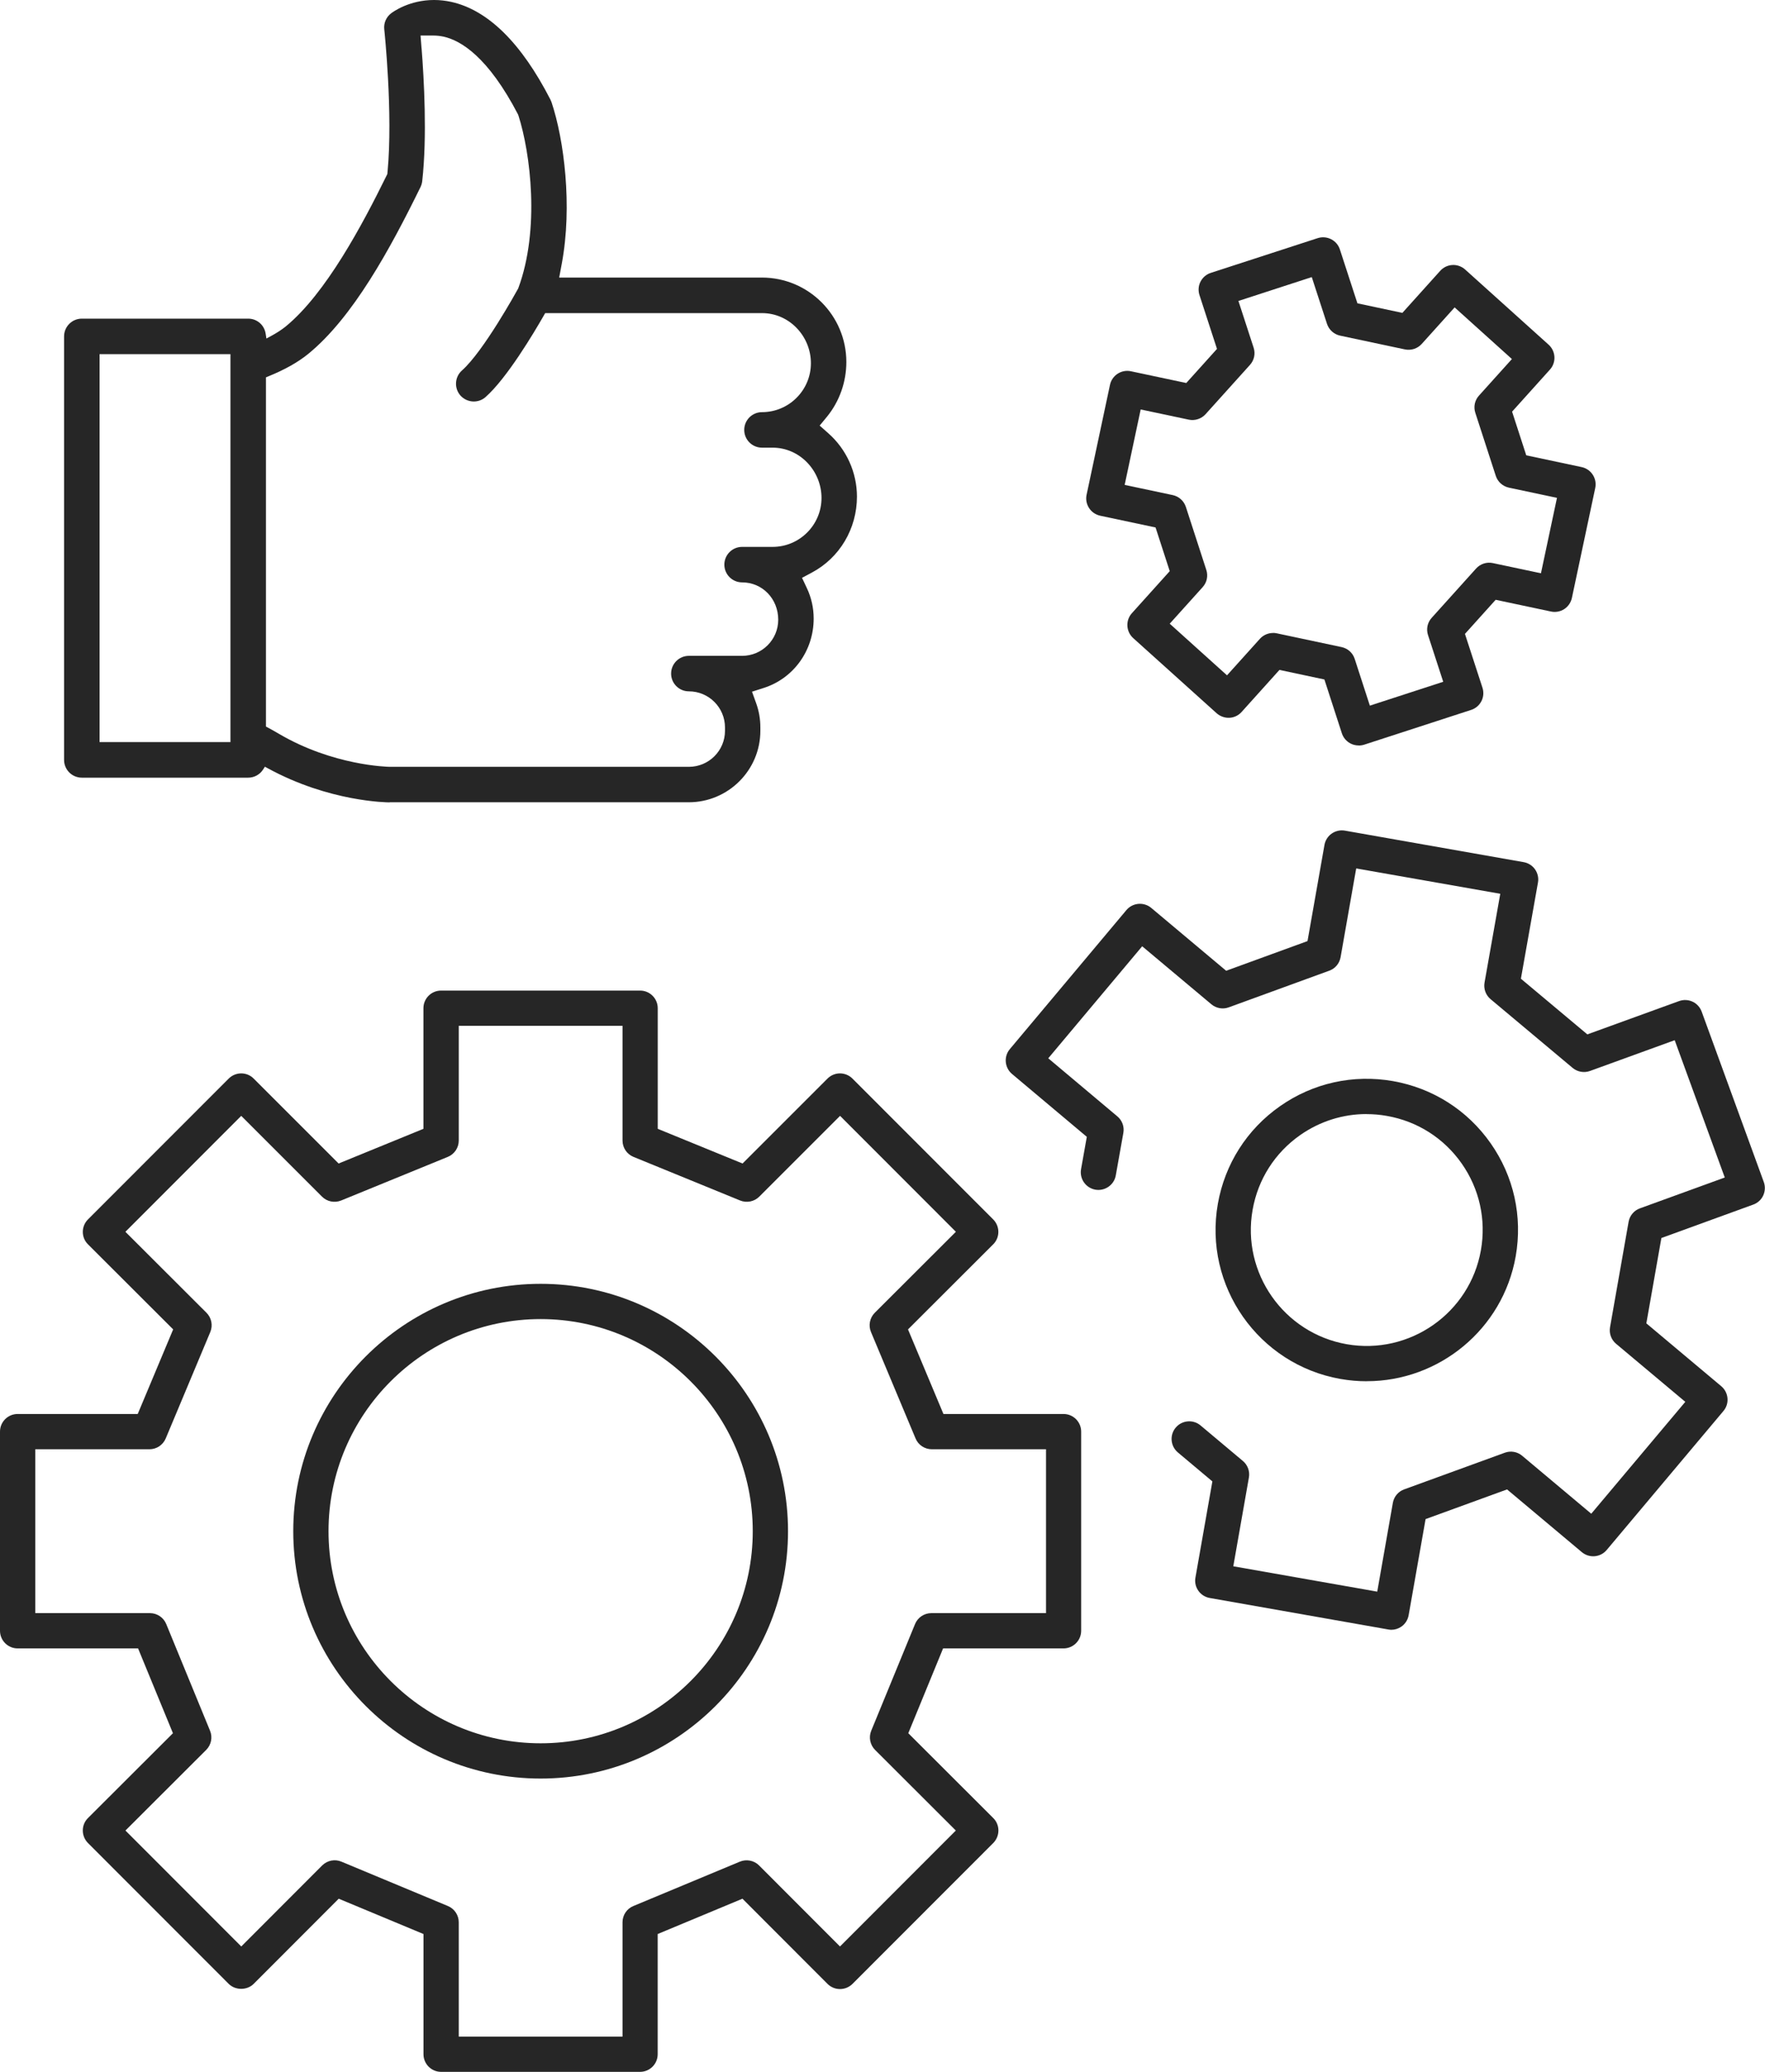 <?xml version="1.0" encoding="UTF-8"?>
<svg id="_瀧_1" data-name="瀧 1" xmlns="http://www.w3.org/2000/svg" viewBox="0 0 306.29 359.56">
  <defs>
    <style>
      .cls-1 {
        fill: #262626;
      }
    </style>
  </defs>
  <path class="cls-1" d="M67.64,139.25c-.42,0-10.47-.07-21.17-5.92l-.5-.27-.31.48c-.57.89-1.54,1.42-2.59,1.42H14.2c-1.7,0-3.08-1.38-3.08-3.08V58.38c0-1.7,1.38-3.08,3.08-3.08h28.87c1.52,0,2.79,1.09,3.03,2.6l.13.85.76-.41c1.04-.56,1.91-1.13,2.6-1.69,6.94-5.69,13.28-17.61,17.45-26.09l.17-.34.04-.37c.97-10.17-.55-24.64-.57-24.78-.11-1.06.33-2.09,1.18-2.75.31-.24,3.13-2.32,7.46-2.32.99,0,2,.11,3,.33,6.37,1.42,12.16,7.13,17.21,16.98.07.14.13.29.18.43,2.17,6.47,3.65,18,1.78,28.01l-.45,2.42h35.18c8.08,0,14.65,6.57,14.65,14.65,0,3.48-1.2,6.86-3.37,9.51l-1.26,1.53,1.48,1.31c3.17,2.79,4.99,6.81,4.99,11.02,0,5.55-2.99,10.6-7.81,13.17l-1.72.92.83,1.76c.79,1.67,1.19,3.45,1.19,5.31,0,5.54-3.48,10.38-8.67,12.04l-2.03.65.72,2c.49,1.35.73,2.76.73,4.2v.58c0,6.85-5.58,12.41-12.43,12.41h-51.91ZM73.16,8.38c.42,5.3.98,15.34.11,23.06-.04.35-.14.69-.29,1.01-5.27,10.75-11.71,22.61-19.48,28.96-1.76,1.44-4.1,2.76-6.97,3.92l-.38.16v60.6l.32.17c.72.39,1.36.75,1.95,1.1,9.39,5.51,18.8,5.71,19.19,5.72h51.93c3.46,0,6.27-2.8,6.27-6.25v-.58c0-3.46-2.81-6.27-6.27-6.27-1.7,0-3.08-1.38-3.08-3.08s1.38-3.08,3.08-3.08h9.24c3.46,0,6.27-2.81,6.27-6.27,0-3.63-2.75-6.48-6.27-6.48-1.7,0-3.08-1.38-3.08-3.08s1.38-3.08,3.08-3.08h5.29c4.68,0,8.49-3.81,8.49-8.49s-3.73-8.73-8.49-8.73h-1.84c-1.7,0-3.08-1.38-3.08-3.08s1.38-3.08,3.08-3.08c4.68,0,8.49-3.81,8.49-8.49s-3.73-8.7-8.49-8.7h-37.62l-.18.31c-1.83,3.21-6.49,11.01-10.17,14.26-.56.5-1.29.77-2.04.77-.88,0-1.73-.38-2.32-1.04-1.12-1.27-1-3.23.27-4.35,3.74-3.3,9.52-13.8,9.76-14.24,3.81-10.23,2.11-23.51.05-29.96l-.08-.22c-5.19-9.97-9.89-12.84-12.93-13.51-.56-.12-1.15-.19-1.77-.19h-2.22l.17,2.21ZM17.28,128.79h22.71V61.46h-22.71v67.33Z"/>
  <g>
    <path class="cls-1" d="M111.09,359.56h-34.54c-1.69,0-3.06-1.37-3.06-3.06v-20.86l-14.71-6.13-14.76,14.78c-1.15,1.15-3.18,1.15-4.33,0l-24.43-24.45c-.57-.58-.89-1.35-.89-2.17s.32-1.59.9-2.16l14.74-14.72-6.05-14.72H3.06c-1.69,0-3.06-1.37-3.06-3.06v-34.56c0-1.69,1.37-3.06,3.06-3.06h20.84l6.15-14.68-14.78-14.76c-.58-.57-.9-1.35-.9-2.16s.32-1.59.89-2.16l24.43-24.45c.57-.57,1.35-.9,2.17-.9h0c.81,0,1.59.32,2.16.9l14.74,14.74,14.72-6.02v-20.93c0-1.69,1.37-3.06,3.06-3.06h34.54c1.69,0,3.06,1.37,3.06,3.06v20.93l14.72,6.02,14.74-14.74c.57-.57,1.35-.9,2.16-.9h0c.81,0,1.59.32,2.17.9l24.43,24.45c.57.57.89,1.35.89,2.16s-.32,1.59-.9,2.16l-14.78,14.76,6.15,14.68h20.84c1.69,0,3.06,1.37,3.06,3.06v34.56c0,1.69-1.37,3.06-3.06,3.06h-20.9l-6.04,14.72,14.74,14.72c.58.57.9,1.35.9,2.16s-.32,1.59-.89,2.17l-24.43,24.45c-.57.57-1.35.9-2.17.9h0c-.81,0-1.59-.32-2.17-.9l-14.76-14.78-14.71,6.13v20.86c0,1.69-1.37,3.06-3.06,3.06ZM79.61,353.44h28.42v-19.84c0-1.24.74-2.35,1.88-2.82l18.48-7.7c1.14-.47,2.47-.22,3.34.66l14.04,14.06,20.1-20.12-14.01-13.99c-.87-.87-1.14-2.19-.67-3.33l7.6-18.51c.47-1.15,1.59-1.9,2.83-1.9h19.9v-28.44h-19.82c-1.23,0-2.35-.74-2.82-1.88l-7.73-18.46c-.48-1.15-.22-2.47.66-3.35l14.07-14.05-20.1-20.12-14.02,14.02c-.87.87-2.18,1.13-3.32.67l-18.51-7.57c-1.15-.47-1.9-1.59-1.9-2.83v-19.92h-28.42v19.92c0,1.24-.75,2.36-1.9,2.83l-18.51,7.57c-1.15.46-2.45.2-3.32-.67l-14.02-14.02-20.1,20.12,14.07,14.05c.88.88,1.14,2.2.66,3.35l-7.73,18.46c-.48,1.14-1.59,1.88-2.82,1.88H6.12v28.44h19.9c1.24,0,2.36.75,2.83,1.9l7.6,18.51c.47,1.14.21,2.45-.67,3.33l-14.01,13.99,20.1,20.12,14.04-14.06c.88-.88,2.2-1.14,3.34-.66l18.48,7.7c1.14.48,1.88,1.59,1.88,2.82v19.84Z"/>
    <path class="cls-1" d="M93.82,308.66c-23.67,0-42.93-19.26-42.93-42.93s19.26-42.93,42.93-42.93,42.93,19.26,42.93,42.93-19.26,42.93-42.93,42.93ZM93.82,228.92c-20.3,0-36.81,16.51-36.81,36.81s16.51,36.81,36.81,36.81,36.81-16.51,36.81-36.81-16.51-36.81-36.81-36.81Z"/>
  </g>
  <path class="cls-1" d="M235.77,129.37c-.48,0-.95-.11-1.39-.33-.72-.37-1.27-1.01-1.52-1.78l-3.03-9.34-7.8-1.66-6.57,7.3c-.54.6-1.3.97-2.11,1.01-.77.04-1.6-.24-2.21-.78l-14.49-13.05c-1.25-1.13-1.36-3.07-.23-4.32l6.57-7.3-2.46-7.58-9.61-2.04c-.79-.17-1.49-.65-1.93-1.33-.44-.68-.6-1.51-.43-2.3l4.06-19.08c.35-1.65,1.99-2.71,3.63-2.36l9.61,2.04,5.33-5.92-3.04-9.34c-.25-.77-.19-1.61.18-2.33.37-.72,1.01-1.27,1.78-1.52l18.55-6.03c1.61-.52,3.34.36,3.86,1.97l3.04,9.34,7.8,1.66,6.57-7.3c.54-.6,1.3-.97,2.11-1.01.8-.05,1.6.24,2.21.78l14.49,13.05c1.25,1.13,1.36,3.07.23,4.32l-6.57,7.3,2.46,7.58,9.61,2.04c1.65.35,2.71,1.98,2.36,3.63l-4.05,19.08c-.17.79-.65,1.49-1.32,1.93-.68.44-1.52.6-2.3.43l-9.61-2.04-5.33,5.92,3.04,9.34c.25.77.19,1.61-.18,2.33-.37.72-1.01,1.27-1.78,1.52l-18.55,6.03c-.31.1-.63.15-.95.15ZM220.93,109.84c.21,0,.42.02.64.07l11.25,2.39c1.07.23,1.94,1.01,2.27,2.05l2.63,8.11,12.73-4.14-2.64-8.11c-.34-1.04-.1-2.18.64-2.99l7.7-8.55c.73-.81,1.84-1.18,2.91-.95l8.35,1.77,2.78-13.09-8.34-1.77c-1.07-.23-1.94-1.01-2.28-2.05l-3.55-10.94c-.34-1.04-.1-2.18.64-2.99l5.71-6.34-9.94-8.96-5.71,6.34c-.73.81-1.84,1.17-2.91.95l-11.25-2.39c-1.07-.23-1.94-1.01-2.28-2.05l-2.64-8.11-12.73,4.14,2.64,8.11c.34,1.04.1,2.18-.64,2.99l-7.7,8.55c-.73.81-1.85,1.17-2.91.95l-8.35-1.77-2.78,13.09,8.34,1.77c1.07.23,1.94,1.01,2.28,2.05l3.55,10.94c.34,1.04.1,2.18-.64,2.99l-5.71,6.34,9.94,8.96,5.71-6.34c.59-.65,1.42-1.01,2.27-1.01Z"/>
  <g>
    <path class="cls-1" d="M241.47,282.84c-.18,0-.35-.02-.53-.05l-31.01-5.47c-1.66-.29-2.78-1.88-2.48-3.54l2.94-16.69-5.99-5.03c-1.29-1.09-1.46-3.02-.37-4.31,1.09-1.29,3.02-1.46,4.31-.37l7.34,6.16c.84.7,1.24,1.8,1.05,2.87l-2.71,15.41,24.98,4.4,2.71-15.41c.19-1.08.94-1.97,1.97-2.34l17.46-6.36c1.03-.38,2.18-.17,3.01.53l11.99,10.06,16.32-19.42-12.01-10.07c-.84-.7-1.24-1.8-1.05-2.88l3.22-18.29c.19-1.08.94-1.97,1.97-2.34l14.72-5.35-8.69-23.83-14.7,5.34c-1.02.37-2.17.17-3.01-.53l-14.24-11.93c-.84-.7-1.24-1.8-1.05-2.88l2.73-15.41-25-4.4-2.71,15.41c-.19,1.08-.94,1.97-1.97,2.34l-17.44,6.36c-1.02.38-2.18.17-3.01-.53l-12.01-10.07-16.3,19.44,11.99,10.08c.84.7,1.24,1.8,1.04,2.88l-1.31,7.36c-.29,1.66-1.89,2.77-3.55,2.48-1.66-.3-2.77-1.88-2.48-3.55l1-5.62-12.98-10.91c-1.29-1.09-1.46-3.02-.38-4.31l20.23-24.13c.52-.62,1.27-1.01,2.08-1.08.8-.07,1.61.18,2.23.7l13,10.91,14.12-5.15,2.94-16.68c.14-.8.59-1.51,1.26-1.98.67-.47,1.5-.65,2.28-.51l31.03,5.47c.8.14,1.51.59,1.98,1.26.46.67.65,1.49.5,2.29l-2.96,16.68,11.53,9.66,15.92-5.78c1.59-.57,3.34.24,3.92,1.83l10.78,29.57c.28.76.24,1.6-.1,2.34-.34.74-.96,1.3-1.73,1.58l-15.94,5.8-2.61,14.81,13,10.91c.62.52,1.01,1.27,1.08,2.08.07.81-.18,1.61-.71,2.23l-20.25,24.11c-1.09,1.3-3.01,1.46-4.31.38l-12.98-10.89-14.14,5.15-2.94,16.68c-.14.8-.59,1.51-1.26,1.98-.52.36-1.13.55-1.76.55Z"/>
    <path class="cls-1" d="M237.19,239.71c-1.51,0-3.03-.13-4.57-.4-14.25-2.51-23.79-16.15-21.28-30.4,1.22-6.9,5.05-12.92,10.79-16.94,5.74-4.02,12.7-5.56,19.61-4.35,6.9,1.22,12.92,5.05,16.94,10.79,4.02,5.74,5.56,12.7,4.35,19.61h0c-2.24,12.71-13.34,21.68-25.83,21.68ZM237.13,193.34c-4.09,0-8.07,1.25-11.49,3.64-4.4,3.08-7.34,7.69-8.27,12.99-1.93,10.92,5.39,21.38,16.32,23.31,10.92,1.92,21.38-5.39,23.3-16.32h0c.93-5.29-.25-10.63-3.33-15.03-3.08-4.4-7.69-7.34-12.99-8.27-1.18-.21-2.36-.31-3.54-.31ZM260,217.49h.02-.02Z"/>
  </g>
</svg>